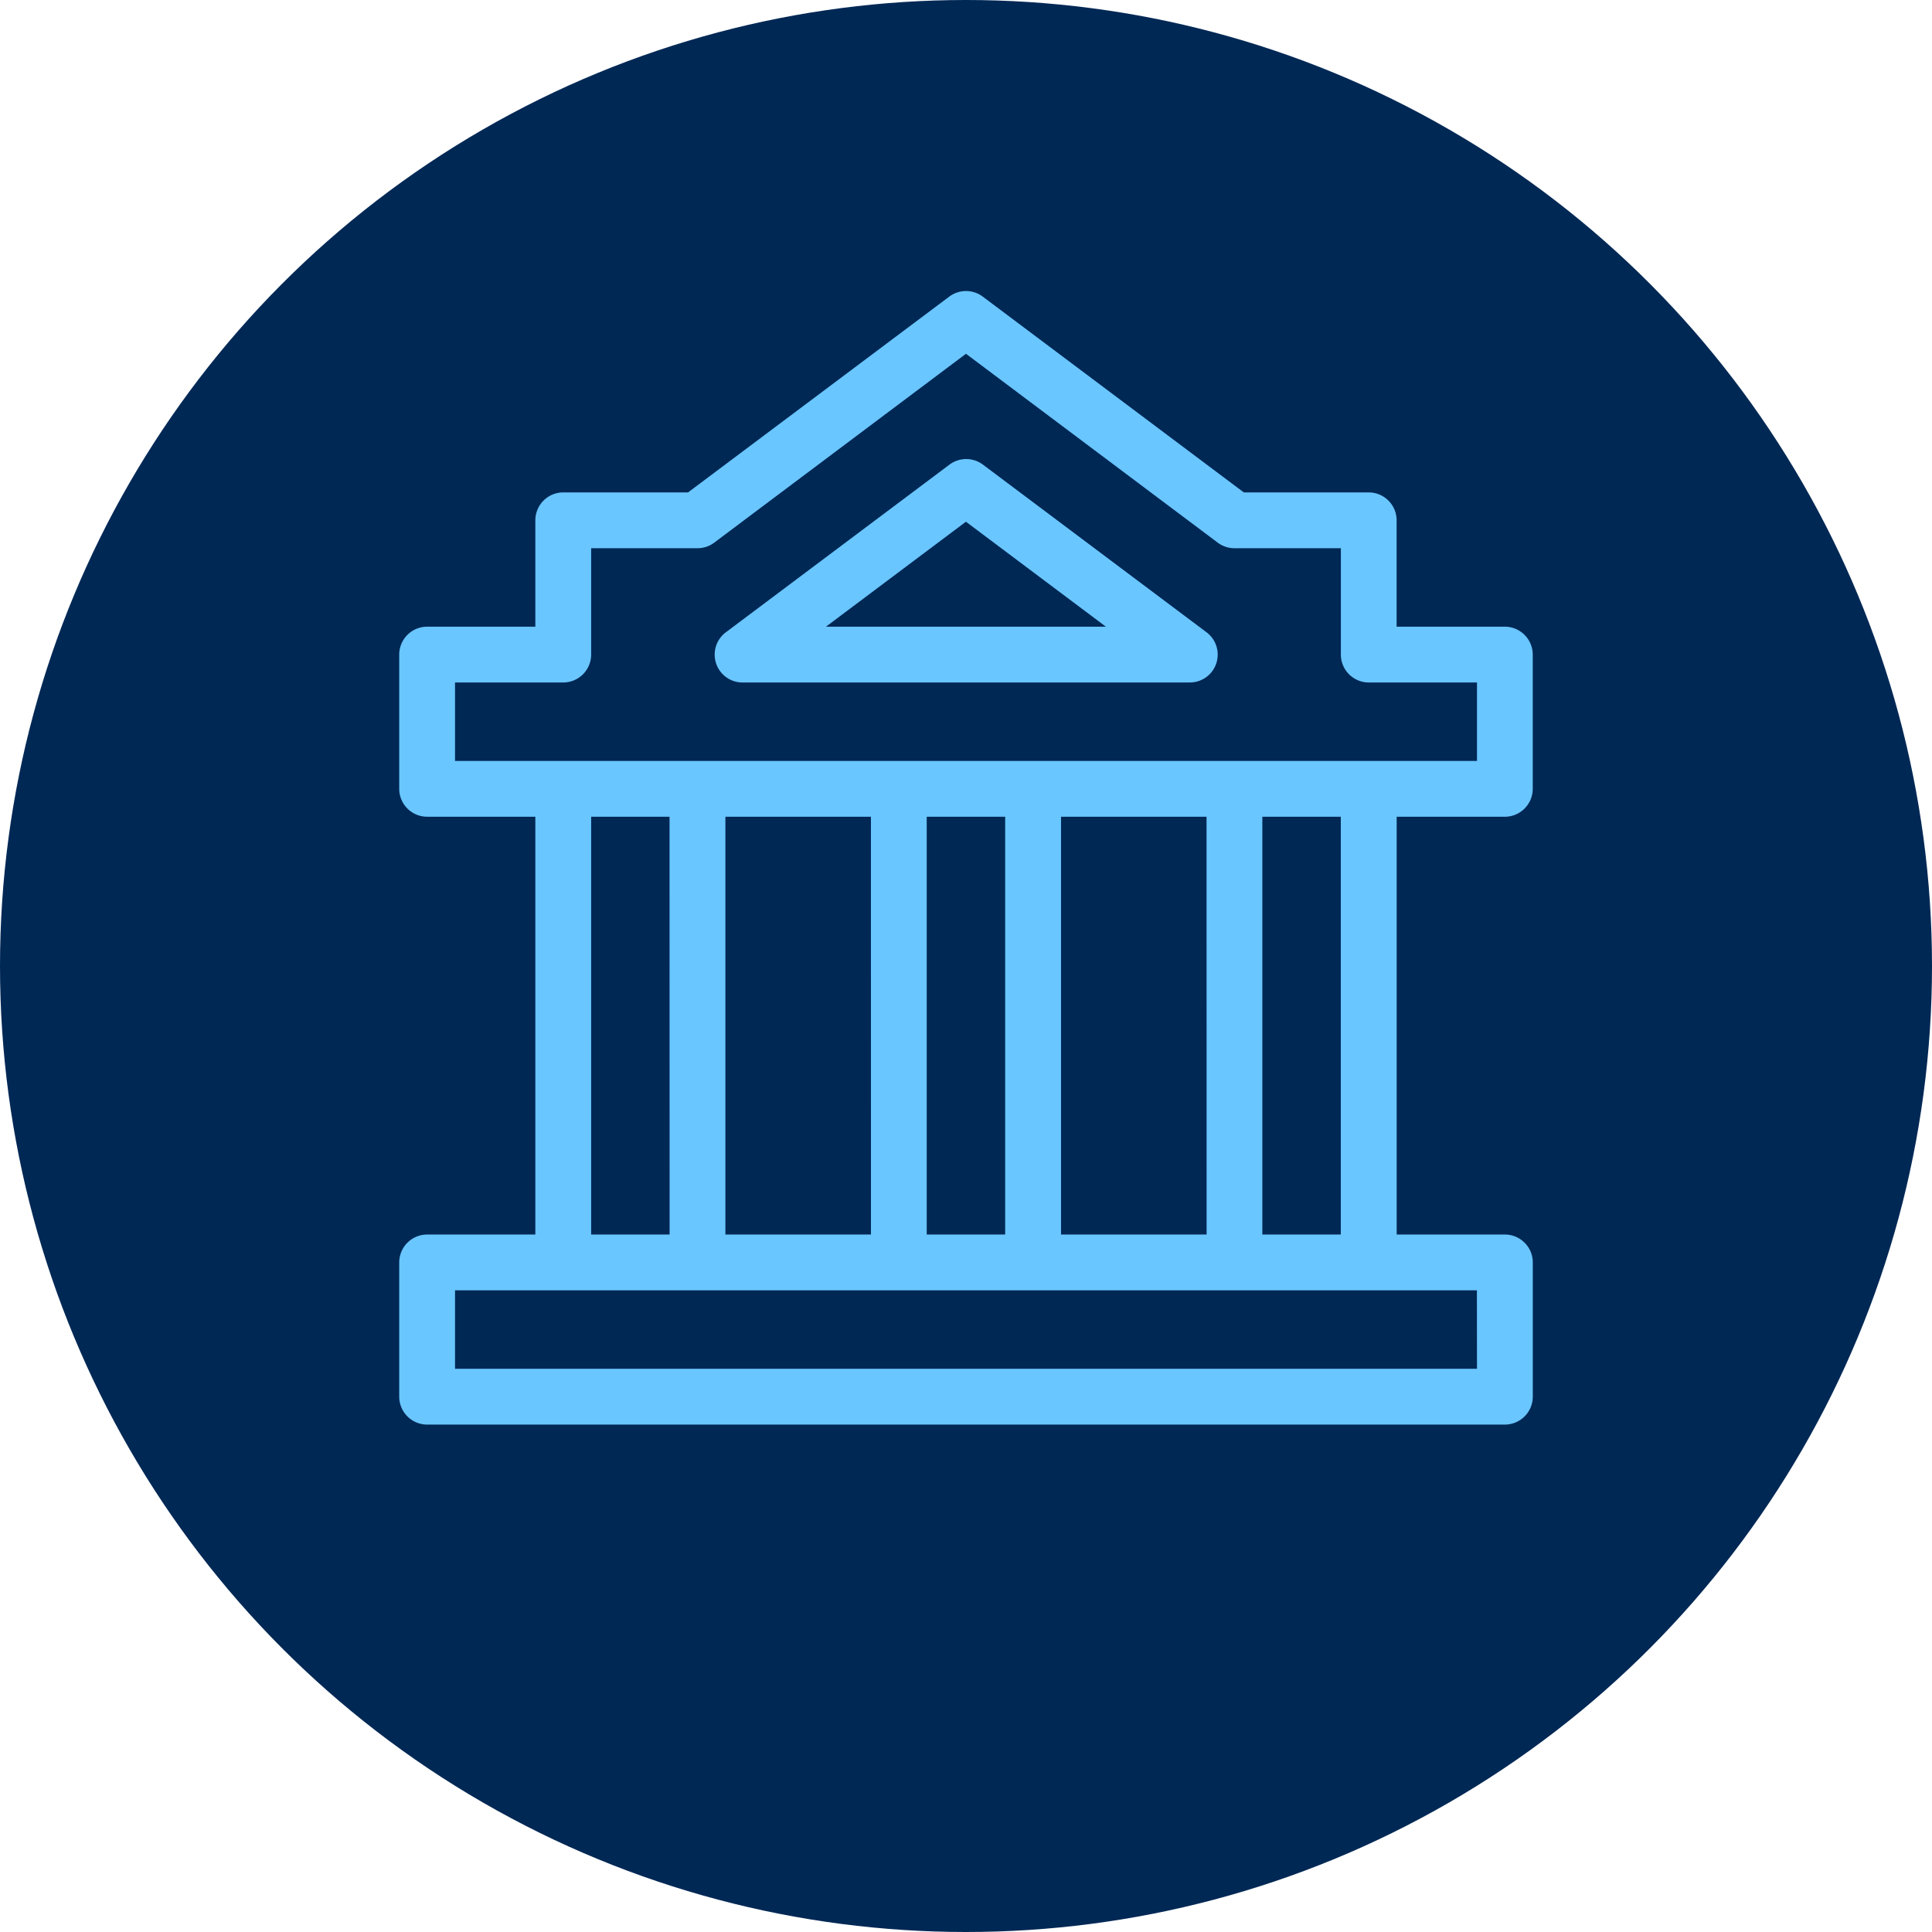 <?xml version="1.0" encoding="UTF-8"?>
<svg xmlns="http://www.w3.org/2000/svg" width="99" height="99" viewBox="0 0 99 99">
  <g id="BBA-HelpTimeline-5-Review" transform="translate(-843 -4380)">
    <circle id="Ellipse_59" data-name="Ellipse 59" cx="49.5" cy="49.5" r="49.5" transform="translate(843 4380)" fill="#002855"></circle>
    <g id="Advocator-SSDI-Building" transform="translate(865.457 4396.913)">
      <path id="Path_999" data-name="Path 999" d="M54.657,23.938a.428.428,0,0,0,.43-.43V16.629a.428.428,0,0,0-.43-.43H48.112V9.749a.428.428,0,0,0-.43-.43H40.946L27.3-.914a.43.43,0,0,0-.516,0L13.141,9.319H6.405a.428.428,0,0,0-.43.43V16.2H-.57a.428.428,0,0,0-.43.43v6.879a.428.428,0,0,0,.43.43H5.975V47.347H-.57a.428.428,0,0,0-.43.43v6.879a.428.428,0,0,0,.43.43H54.657a.428.428,0,0,0,.43-.43V47.777a.428.428,0,0,0-.43-.43H48.112V23.938ZM-.14,17.059H6.405a.428.428,0,0,0,.43-.43v-6.45h6.45a.419.419,0,0,0,.258-.086L27.043-.035l13.5,10.128a.419.419,0,0,0,.258.086h6.45v6.45a.428.428,0,0,0,.43.43h6.545v6.02H-.14ZM30.913,47.347V23.938h9.459V47.347Zm-6.879,0V23.938h6.02V47.347Zm-10.319,0V23.938h9.459V47.347ZM6.835,23.938h6.02V47.347H6.835ZM54.227,54.227H-.14v-6.02H54.227Zm-6.975-6.879h-6.02V23.938h6.02Z" fill="#6ac6ff"></path>
      <path id="Path_999_-_Outline" data-name="Path 999 - Outline" d="M27.043-2a1.439,1.439,0,0,1,.858.286L41.279,8.319h6.4a1.432,1.432,0,0,1,1.43,1.43V15.2h5.545a1.432,1.432,0,0,1,1.43,1.43v6.879a1.432,1.432,0,0,1-1.43,1.43H49.112V46.347h5.545a1.432,1.432,0,0,1,1.43,1.43v6.879a1.432,1.432,0,0,1-1.43,1.43H-.57A1.432,1.432,0,0,1-2,54.657V47.777a1.432,1.432,0,0,1,1.43-1.43H4.975V24.938H-.57A1.432,1.432,0,0,1-2,23.508V16.629A1.432,1.432,0,0,1-.57,15.2H4.975V9.749A1.432,1.432,0,0,1,6.4,8.319h6.4L26.185-1.714A1.439,1.439,0,0,1,27.043-2ZM46.252,11.179H40.8a1.419,1.419,0,0,1-.858-.286l-12.9-9.678-12.9,9.678a1.419,1.419,0,0,1-.858.286H7.835v5.45a1.432,1.432,0,0,1-1.43,1.43H.86v4.02H53.227v-4.02H47.682a1.432,1.432,0,0,1-1.43-1.43Zm-34.4,13.759H7.835V46.347h4.02Zm10.319,0H14.714V46.347h7.459Zm6.879,0h-4.02V46.347h4.02Zm10.319,0H31.913V46.347h7.459Zm6.879,0h-4.02V46.347h4.02Zm6.975,24.269H.86v4.02H53.227Z" fill="#6ac6ff"></path>
      <path id="Path_1000" data-name="Path 1000" d="M168.607,98.55H191.53a.43.43,0,0,0,.411-.3.422.422,0,0,0-.153-.478l-11.456-8.59a.43.43,0,0,0-.516,0l-11.456,8.59a.441.441,0,0,0-.153.478.434.434,0,0,0,.411.3Zm11.456-8.485L190.23,97.69H169.888l10.166-7.625Z" transform="translate(-153.02 -81.491)" fill="#6ac6ff"></path>
      <path id="Path_1000_-_Outline" data-name="Path 1000 - Outline" d="M191.53,99.55H168.558a1.429,1.429,0,0,1-.824-2.554l.025-.019,11.456-8.59a1.43,1.43,0,0,1,1.716,0l11.445,8.581a1.429,1.429,0,0,1-.847,2.582Zm-18.642-2.86H187.23l-7.171-5.378Z" transform="translate(-153.02 -81.491)" fill="#6ac6ff"></path>
    </g>
  </g>
</svg>
